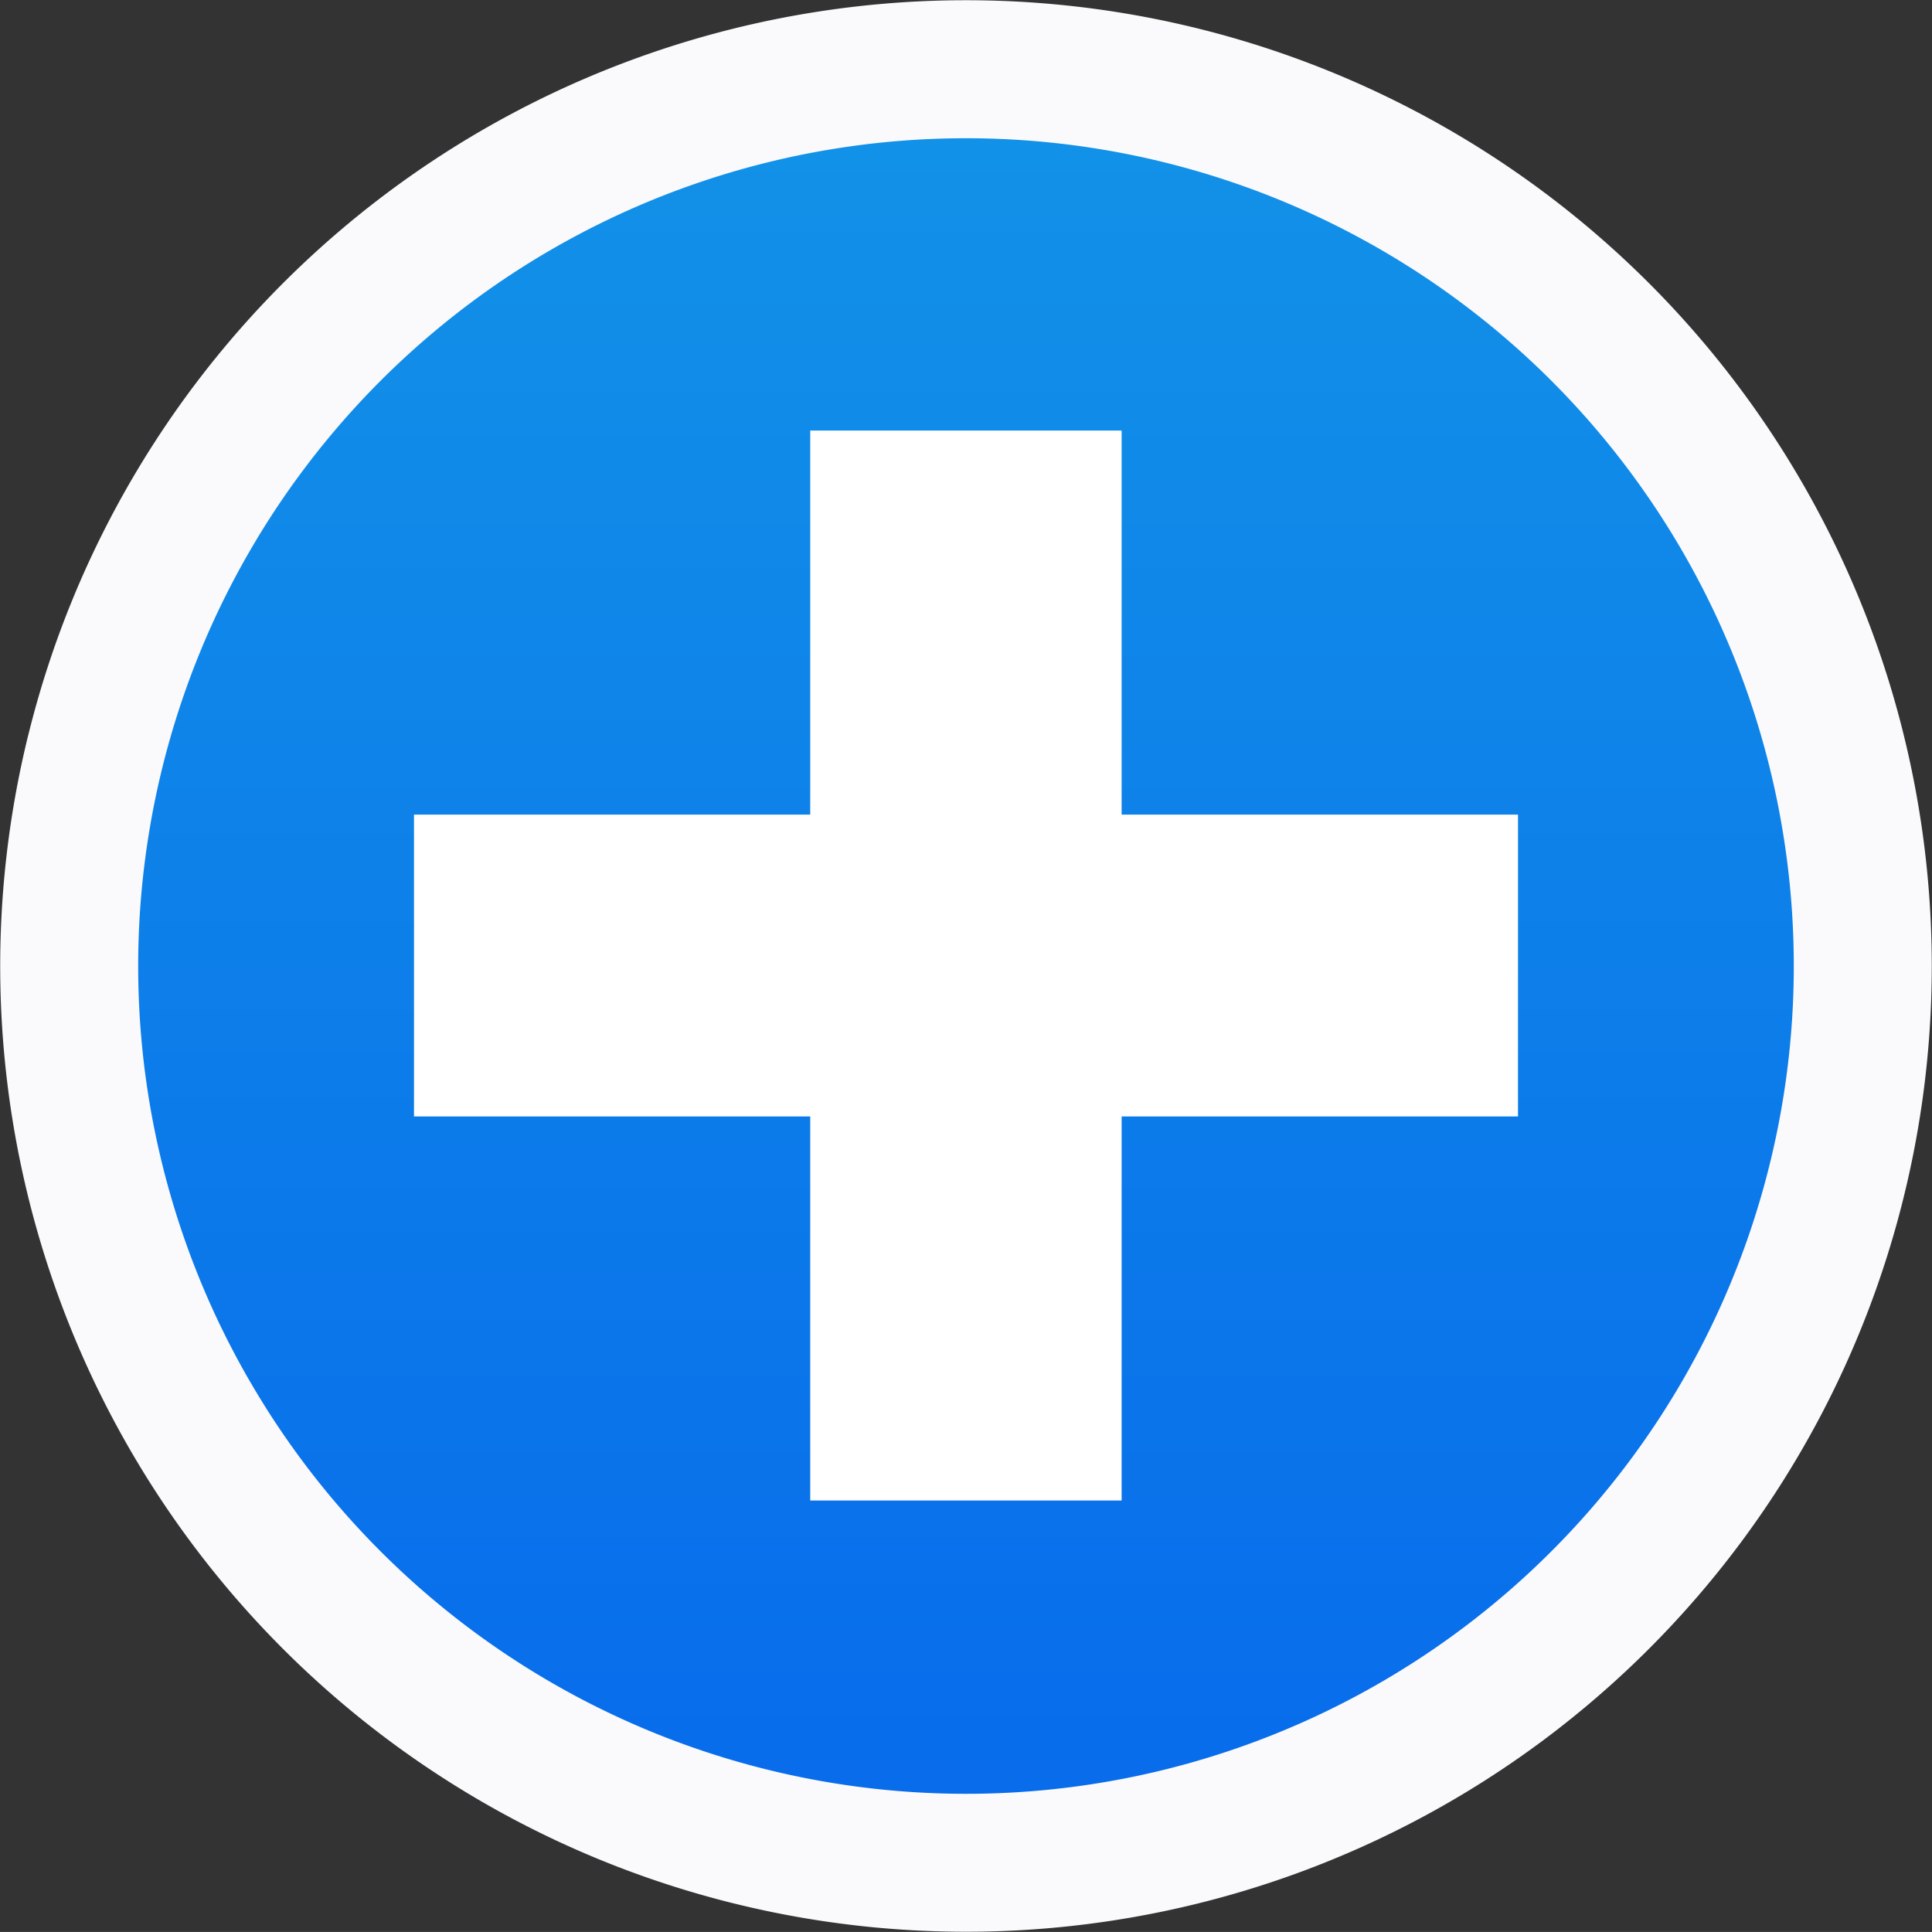 <svg xmlns="http://www.w3.org/2000/svg" xmlns:xlink="http://www.w3.org/1999/xlink" width="350" height="349.994" viewBox="0 0 350 349.994">
  <rect x="0" y="0" width="350" height="349.994" fill="#333333" stroke="none"/>
  <defs>
    <linearGradient id="linear-gradient" x1="0.5" x2="0.5" y2="1" gradientUnits="objectBoundingBox">
      <stop offset="0" stop-color="#1291e8"/>
      <stop offset="1" stop-color="#086ceb"/>
    </linearGradient>
  </defs>
  <g id="Group_4509" data-name="Group 4509" transform="translate(-361 -5913.867)">
    <g id="Group_4145" data-name="Group 4145" transform="translate(-9 -23)">
      <g id="Groupe_300" data-name="Groupe 300" transform="translate(-12522.384 -4076.782)">
        <g id="Group_35" data-name="Group 35" transform="translate(12892.384 10013.649)">
          <g id="Groupe_299" data-name="Groupe 299">
            <g id="Groupe_298" data-name="Groupe 298">
              <path id="Tracé_308" data-name="Tracé 308" d="M12897.554,10146.617a174.956,174.956,0,1,1,127.8,211.86h-.007a174.931,174.931,0,0,1-127.808-211.818.317.317,0,0,0,.011-.041" transform="translate(-12892.384 -10013.648)" fill="#fafafd"/>
            </g>
            <path id="Tracé_309" data-name="Tracé 309" d="M13195.2,10152.821h-92.635v-92.642h-72.769v92.642h-92.6v72.806h92.6v92.641h72.769v-92.641h92.635Z" transform="translate(-12892.384 -10013.648)" fill="#fafafd"/>
          </g>
        </g>
      </g>
      <g id="Group_4144" data-name="Group 4144" transform="translate(-19 -19.132)">
        <g id="Groupe_300-2" data-name="Groupe 300" transform="translate(-12522.388 -4076.651)">
          <g id="Group_36" data-name="Group 36" transform="translate(12936.388 10057.651)">
            <g id="Groupe_299-2" data-name="Groupe 299">
              <g id="Groupe_298-2" data-name="Groupe 298">
                <path id="Tracé_308-2" data-name="Tracé 308" d="M12940.82,10171.624a149.962,149.962,0,1,1,109.544,181.6h-.006a149.941,149.941,0,0,1-109.548-181.559l.01-.036" transform="translate(-12936.389 -10057.65)" fill="url(#linear-gradient)"/>
              </g>
            </g>
          </g>
        </g>
        <g id="Group_4143" data-name="Group 4143" transform="translate(-11.781 17.046)">
          <path id="Tracé_309-2" data-name="Tracé 309" d="M13171.781,10163.986h-71.808v-69.576h-56.41v69.576h-71.782v54.679h71.782v69.576h56.41v-69.576h71.808Z" transform="translate(-12496 -4077.457)" fill="#fff"/>
        </g>
      </g>
    </g>
  </g>
</svg>

